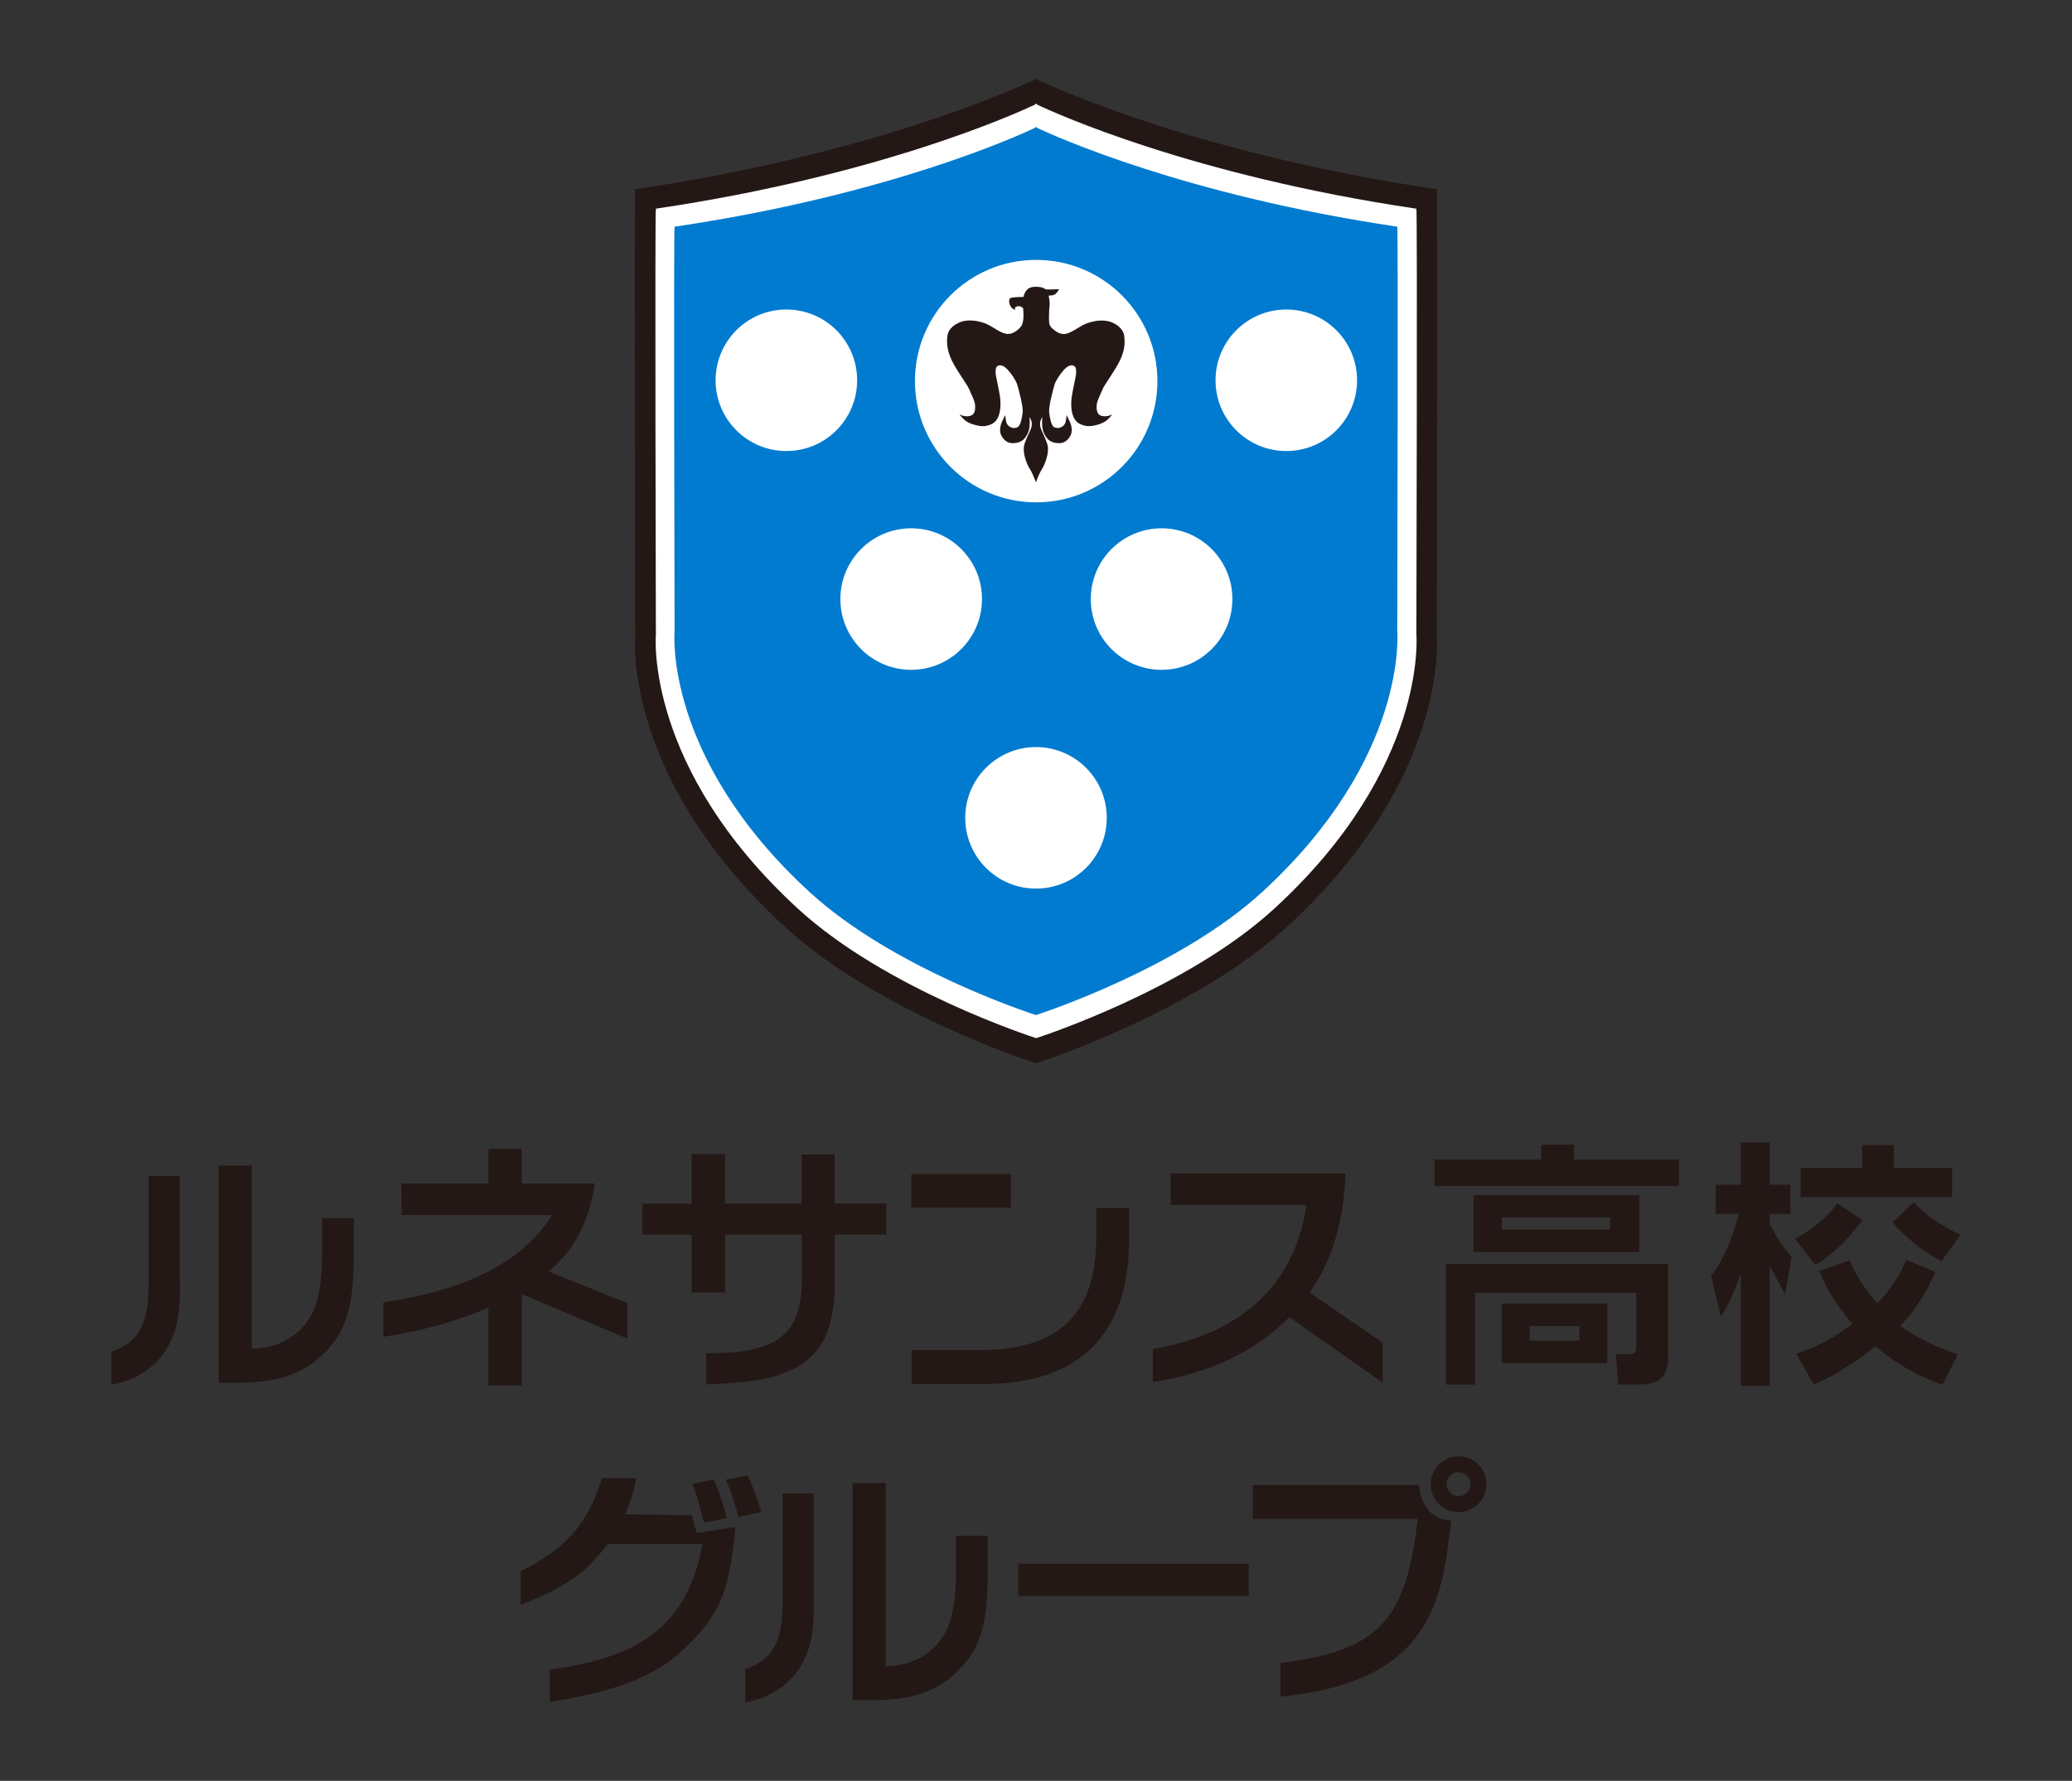 <?xml version="1.0" encoding="UTF-8"?>
<svg id="_レイヤー_1" data-name="レイヤー 1" xmlns="http://www.w3.org/2000/svg" viewBox="0 0 245.94 211.39">
  <rect x="0" y="0" width="245.94" height="211.39" fill="#333333" stroke="none"/>
  <g>
    <path d="M170.54,22.46c-28.08-4.15-45.26-11.99-47.45-13.02v-.12s-.04.02-.12.06c-.08-.04-.12-.06-.12-.06v.12c-2.19,1.03-19.37,8.87-47.45,13.02-.13.02,0,53.28,0,53.28,0,0-1.5,16.62,17.8,34.31,10.97,10.05,29.11,15.96,29.76,16.17h0s0,0,.01,0h0s0,0,0,0c.65-.21,18.79-6.12,29.76-16.17,19.3-17.69,17.8-34.31,17.8-34.31,0,0,.14-53.27,0-53.28Z" fill="#231815"/>
    <path d="M168.11,24.77c-26.65-3.94-42.95-11.37-45.02-12.36v-.11s-.04.02-.11.06c-.07-.04-.11-.06-.11-.06v.11c-2.08.98-18.38,8.42-45.02,12.36-.13.02,0,50.56,0,50.56,0,0-1.42,15.77,16.89,32.56,10.41,9.54,27.63,15.14,28.24,15.34h0s0,0,.01,0c0,0,0,0,0,0h0c.62-.2,17.83-5.81,28.24-15.35,18.31-16.78,16.89-32.56,16.89-32.56,0,0,.13-50.54,0-50.56Z" fill="#fff"/>
    <path d="M165.87,26.91c-25.32-3.75-40.82-10.81-42.79-11.74v-.1s-.04.01-.11.05c-.07-.04-.11-.05-.11-.05v.1c-1.97.94-17.46,8-42.79,11.74-.12.02,0,48.06,0,48.06,0,0-1.35,14.99,16.05,30.94,9.89,9.07,26.25,14.39,26.84,14.58h0s0,0,0,0c0,0,0,0,0,0h0c.59-.19,16.95-5.52,26.84-14.59,17.4-15.95,16.05-30.94,16.05-30.94,0,0,.12-48.04,0-48.06Z" fill="#007bd0"/>
    <path d="M137.38,45.24c0,7.95-6.44,14.39-14.39,14.39s-14.39-6.44-14.39-14.39,6.43-14.39,14.39-14.39,14.39,6.44,14.39,14.39Z" fill="#fff"/>
    <path d="M101.74,45.14c0,4.64-3.76,8.4-8.4,8.4s-8.4-3.76-8.4-8.4,3.76-8.4,8.4-8.4,8.4,3.76,8.4,8.4Z" fill="#fff"/>
    <path d="M116.56,71.11c0,4.64-3.77,8.4-8.41,8.4s-8.4-3.76-8.4-8.4,3.76-8.4,8.4-8.4,8.41,3.76,8.41,8.4Z" fill="#fff"/>
    <path d="M144.28,45.14c0,4.64,3.76,8.4,8.4,8.4s8.4-3.76,8.4-8.4-3.76-8.4-8.4-8.4-8.4,3.76-8.4,8.4Z" fill="#fff"/>
    <path d="M129.47,71.11c0,4.64,3.76,8.4,8.41,8.4s8.4-3.76,8.4-8.4-3.76-8.4-8.4-8.4-8.41,3.76-8.41,8.4Z" fill="#fff"/>
    <path d="M131.37,97.08c0,4.64-3.76,8.4-8.4,8.4s-8.4-3.76-8.4-8.4,3.76-8.4,8.4-8.4,8.4,3.76,8.4,8.4Z" fill="#fff"/>
    <path d="M130.87,46.2c.22-.53,1.43-2.12,2.03-3.35.61-1.23.65-2.17.54-3-.1-.67-.65-1.15-1.04-1.37-.41-.24-.88-.43-1.67-.43-.57,0-1.1.12-1.7.32-.65.22-1.48.88-2.19,1.16-.71.28-1.22.02-1.67-.32-.3-.21-.46-.42-.55-.58,0,0,0,0,0,0-.17-.32-.1-1.35-.08-1.92,0-.19.06-.45.05-.69-.02-.48-.12-.93-.12-.93l.46-.04c.46-.04.78-.73.78-.73,0,0-1.59.1-1.65,0-.06-.09-.35-.19-.47-.22-.12-.03-.88-.15-1.38.07-.16.07-.31.22-.39.32-.22.27-.35.76-.35.76,0,0-.99-.01-1.44.1-.48.12-.16.95.02,1.15.2.21.44.29.44.29,0,0-.1-.23.1-.37.51-.24.85.17.85.17,0,0,.06.69.04,1.08-.04.75-.22.98-.22.98h0c-.1.16-.26.35-.52.55-.46.35-.97.6-1.68.32-.72-.28-1.54-.94-2.19-1.16-.6-.2-1.12-.32-1.7-.32-.79,0-1.26.19-1.67.43-.39.22-.95.7-1.04,1.37-.11.82-.06,1.76.54,3,.61,1.24,1.82,2.82,2.03,3.35.22.53.69,1.4.71,1.9.03.48,0,1.09-.51,1.25-.36.12-.65.09-1.04-.02-.12-.04-.3-.14-.3-.14,0,0,.38.56.89.88.56.35,1.71.64,2.29.49.57-.14,1.03-.32,1.35-.92.32-.6.39-1.59.29-2.43-.11-.85-.45-2.26-.5-2.65-.11-.77.06-1,.15-1.07.11-.09.38-.23.85.05.46.28,1.35,1.52,1.53,2.12.18.6.72,2.6.65,3.27-.07.67-.26,1.57-.57,1.77-.21.13-.55.14-.72.08-.35-.13-.45-.25-.59-.49-.14-.25-.19-1.01-.19-1.01,0,0-.44.86-.49,1.05-.17.59-.26,1.19.35,1.84.42.46.92.48,1.39.42.4-.05.77-.22,1.03-.53.55-.63.69-1.38.61-2.39-.03-.37.21.31.21.31,0,0,.15.43-.07.96-.21.53-.75,1.52-.82,2.12-.1.8.31,1.99.68,2.57.36.56.72,1.55.75,1.62h0s0,0,0,0h0s0,0,0,0c.02-.06.39-1.06.75-1.62.36-.58.77-1.78.67-2.57-.07-.6-.6-1.59-.81-2.12-.22-.53-.07-.96-.07-.96,0,0,.24-.68.21-.31-.08,1.01.06,1.76.6,2.39.26.31.63.48,1.04.53.47.06.97.04,1.39-.42.61-.66.52-1.25.35-1.84-.06-.19-.49-1.05-.49-1.05,0,0-.05.76-.19,1.01-.14.24-.25.36-.6.49-.17.06-.51.05-.72-.08-.31-.2-.49-1.1-.56-1.77-.07-.67.46-2.67.64-3.27.18-.6,1.07-1.84,1.53-2.12.46-.28.73-.14.85-.05.09.07.26.3.15,1.07-.05.39-.39,1.8-.5,2.65-.11.85-.04,1.83.29,2.43.32.6.78.78,1.36.92.57.14,1.72-.14,2.28-.49.52-.32.89-.88.89-.88,0,0-.18.1-.3.14-.39.11-.68.14-1.04.02-.5-.17-.54-.78-.51-1.25.03-.5.5-1.37.71-1.9Z" fill="#231815" fill-rule="evenodd"/>
  </g>
  <g>
    <g>
      <g>
        <path d="M186.86,137.64h12.42v3.14h-29.02v-3.14h12.67v-1.76h3.93v1.76ZM198,161.01c0,2.37-1.02,3.34-3.39,3.34h-2.52l-.31-3.6h1.48c.79,0,.97-.19.97-.97v-6.31h-19.14v10.88h-3.46v-14.33h26.36v10.98ZM194.57,148.63h-19.67v-6.78h19.67v6.78ZM191.12,144.51h-12.86v1.44h12.86v-1.44ZM190.78,161.8h-12.52v-7.06h12.52v7.06ZM187.48,157.4h-5.92v1.73h5.92v-1.73Z" fill="#231815"/>
        <path d="M212.51,144.08h-2.45v1.25c.82,1.54,1.64,2.83,2.61,3.89l-.79,4.43-1.82-3.42v14.28h-3.44v-13.4c-.66,2.07-1.45,3.8-2.35,5.19l-1.17-4.84c1.36-1.79,2.48-4.24,3.27-7.37h-2.73v-3.46h2.98v-5.02h3.44v5.02h2.45v3.46ZM213.07,147.05c2.17-1.19,3.84-2.6,5.03-4.23l2.95,2.01c-1.72,2.38-3.58,4.16-5.59,5.33l-2.39-3.11ZM219.54,149.59c.84,1.95,1.94,3.64,3.32,5.12,1.79-1.91,2.8-3.7,3.42-5.17l3.44,1.44c-.84,1.97-2.06,4.2-4.16,6.4,1.94,1.44,4.23,2.51,6.84,3.39l-1.86,3.6c-2.88-1-5.51-2.5-7.96-4.56-2.27,1.88-4.68,3.38-7.28,4.54l-2.09-3.64c2.44-.82,4.67-2.01,6.67-3.57-2.12-2.42-3.26-4.61-3.94-6.27l3.6-1.26ZM224.81,138.64h6.9v3.46h-17.98v-3.46h7.31v-2.72h3.76v2.72ZM227.19,142.69c1.23,1.44,3.07,2.73,5.52,3.89l-2.26,3.13c-2.29-1.22-4.24-2.76-5.81-4.63l2.54-2.39Z" fill="#231815"/>
      </g>
      <g>
        <path d="M21.35,151.71c.07,2.82-.18,4.73-.44,5.7-.47,1.77-1.94,5.87-7.69,6.97v-3.95c3.32-1.05,4.41-3.44,4.41-7.78v-13.07h3.72v12.13ZM29.87,160.09h.37c2.09-.09,5.19-.96,6.88-4.31.5-.97,1.13-3.26,1.1-6.87v-4.31h3.78v3.31c0,5.03-.19,8.88-2.75,11.88-2.75,3.25-6.13,4.41-11.41,4.34h-1.9v-25.77h3.94v21.73Z" fill="#231815"/>
        <path d="M96.6,189.4c.07,2.82-.18,4.73-.44,5.7-.47,1.77-1.94,5.87-7.69,6.97v-3.95c3.32-1.05,4.41-3.44,4.41-7.78v-13.07h3.72v12.13ZM105.12,197.78h.37c2.09-.09,5.19-.96,6.88-4.31.5-.97,1.13-3.26,1.1-6.87v-4.31h3.78v3.31c0,5.03-.19,8.88-2.75,11.88-2.75,3.25-6.13,4.41-11.41,4.34h-1.9v-25.77h3.94v21.73Z" fill="#231815"/>
        <path d="M57.98,140.48v-4.09h3.94v4.09h8.69c-.72,4.59-2.47,7.98-5.5,10.45l9.35,3.75v4.22l-12.54-5.29v10.85h-3.94v-9.25c-3.76,1.63-7.91,2.78-12.48,3.47v-4.09c9.95-1.45,16.58-4.85,20.02-10.36h-17.86v-3.75h10.32Z" fill="#231815"/>
        <path d="M82.09,142.86v-5.85h3.97v5.85h9.1v-5.82h3.92v5.82h6.13v3.69h-6.13v5.54c.06,4.63-1.16,7.16-2.31,8.44-1.51,1.63-3.01,2.25-4.76,2.82-2,.62-5.5.88-8.19.98v-3.69c8.32.03,11.35-2.1,11.35-8.75v-5.32h-9.1v6.85h-3.97v-6.85h-5.85v-3.69h5.85Z" fill="#231815"/>
        <path d="M119.98,139.36v3.99h-11.8v-3.99h11.8ZM134.02,147.24c0,11.16-5.96,17.04-17.22,17.04h-8.61v-4.03h8.23c9.25,0,13.7-4.32,13.7-13.32v-3.54h3.9v3.85Z" fill="#231815"/>
        <path d="M159.71,139.29c-.21,5.66-1.56,10.32-4.26,14.14l8.67,5.95v4.74l-11.08-7.78c-4.12,4.16-9.48,6.66-16.2,7.72v-3.94c10.56-1.75,16.88-7.72,18.23-17.08h-16.11v-3.75h20.74Z" fill="#231815"/>
      </g>
    </g>
    <path d="M148.23,185.62v3.81h-27.37v-3.81h27.37Z" fill="#231815"/>
    <path d="M168.42,176.28c.28,2.47,1.43,4.07,3.84,4.22-1.08,8.72-1.85,19.14-20.27,20.89v-3.98c11.32-1.47,14.92-4.66,16.28-17.11h-19.58v-4.02h19.74ZM176.43,176.18c0,1.82-1.45,3.31-3.3,3.31s-3.31-1.48-3.31-3.31,1.51-3.31,3.31-3.31,3.3,1.45,3.3,3.31ZM171.7,176.18c0,.77.65,1.42,1.42,1.42.83,0,1.42-.68,1.42-1.42,0-.8-.62-1.42-1.42-1.42-.74,0-1.42.59-1.42,1.42Z" fill="#231815"/>
    <g>
      <path d="M86.28,180.21c-.74-2.81-1.27-3.95-1.58-4.57l-2.56.49c.49,1.14.62,1.58,1.42,4.6l2.72-.52Z" fill="#231815"/>
      <path d="M90.36,179.5c-.18-.62-.68-2.38-1.61-4.35l-2.59.49c.74,1.61,1.27,3.52,1.48,4.42l2.72-.56Z" fill="#231815"/>
      <path d="M82.14,179.86l-7.93-.11c.31-.92.83-1.65,1.31-4.28h-4.08c-1.75,5.64-4.35,8.34-9.64,11.06v3.98c6.06-2.36,7.81-4.08,10.37-7.22h11.19c-1.84,10.86-9.17,13.67-18.1,14.89v3.86c5.22-.9,11.37-2.1,15.64-6.04,4.44-4.1,5.64-6.79,6.4-14.72,0-.03-4.6.7-4.6.7l-.58-2.11Z" fill="#231815"/>
    </g>
  </g>
</svg>
